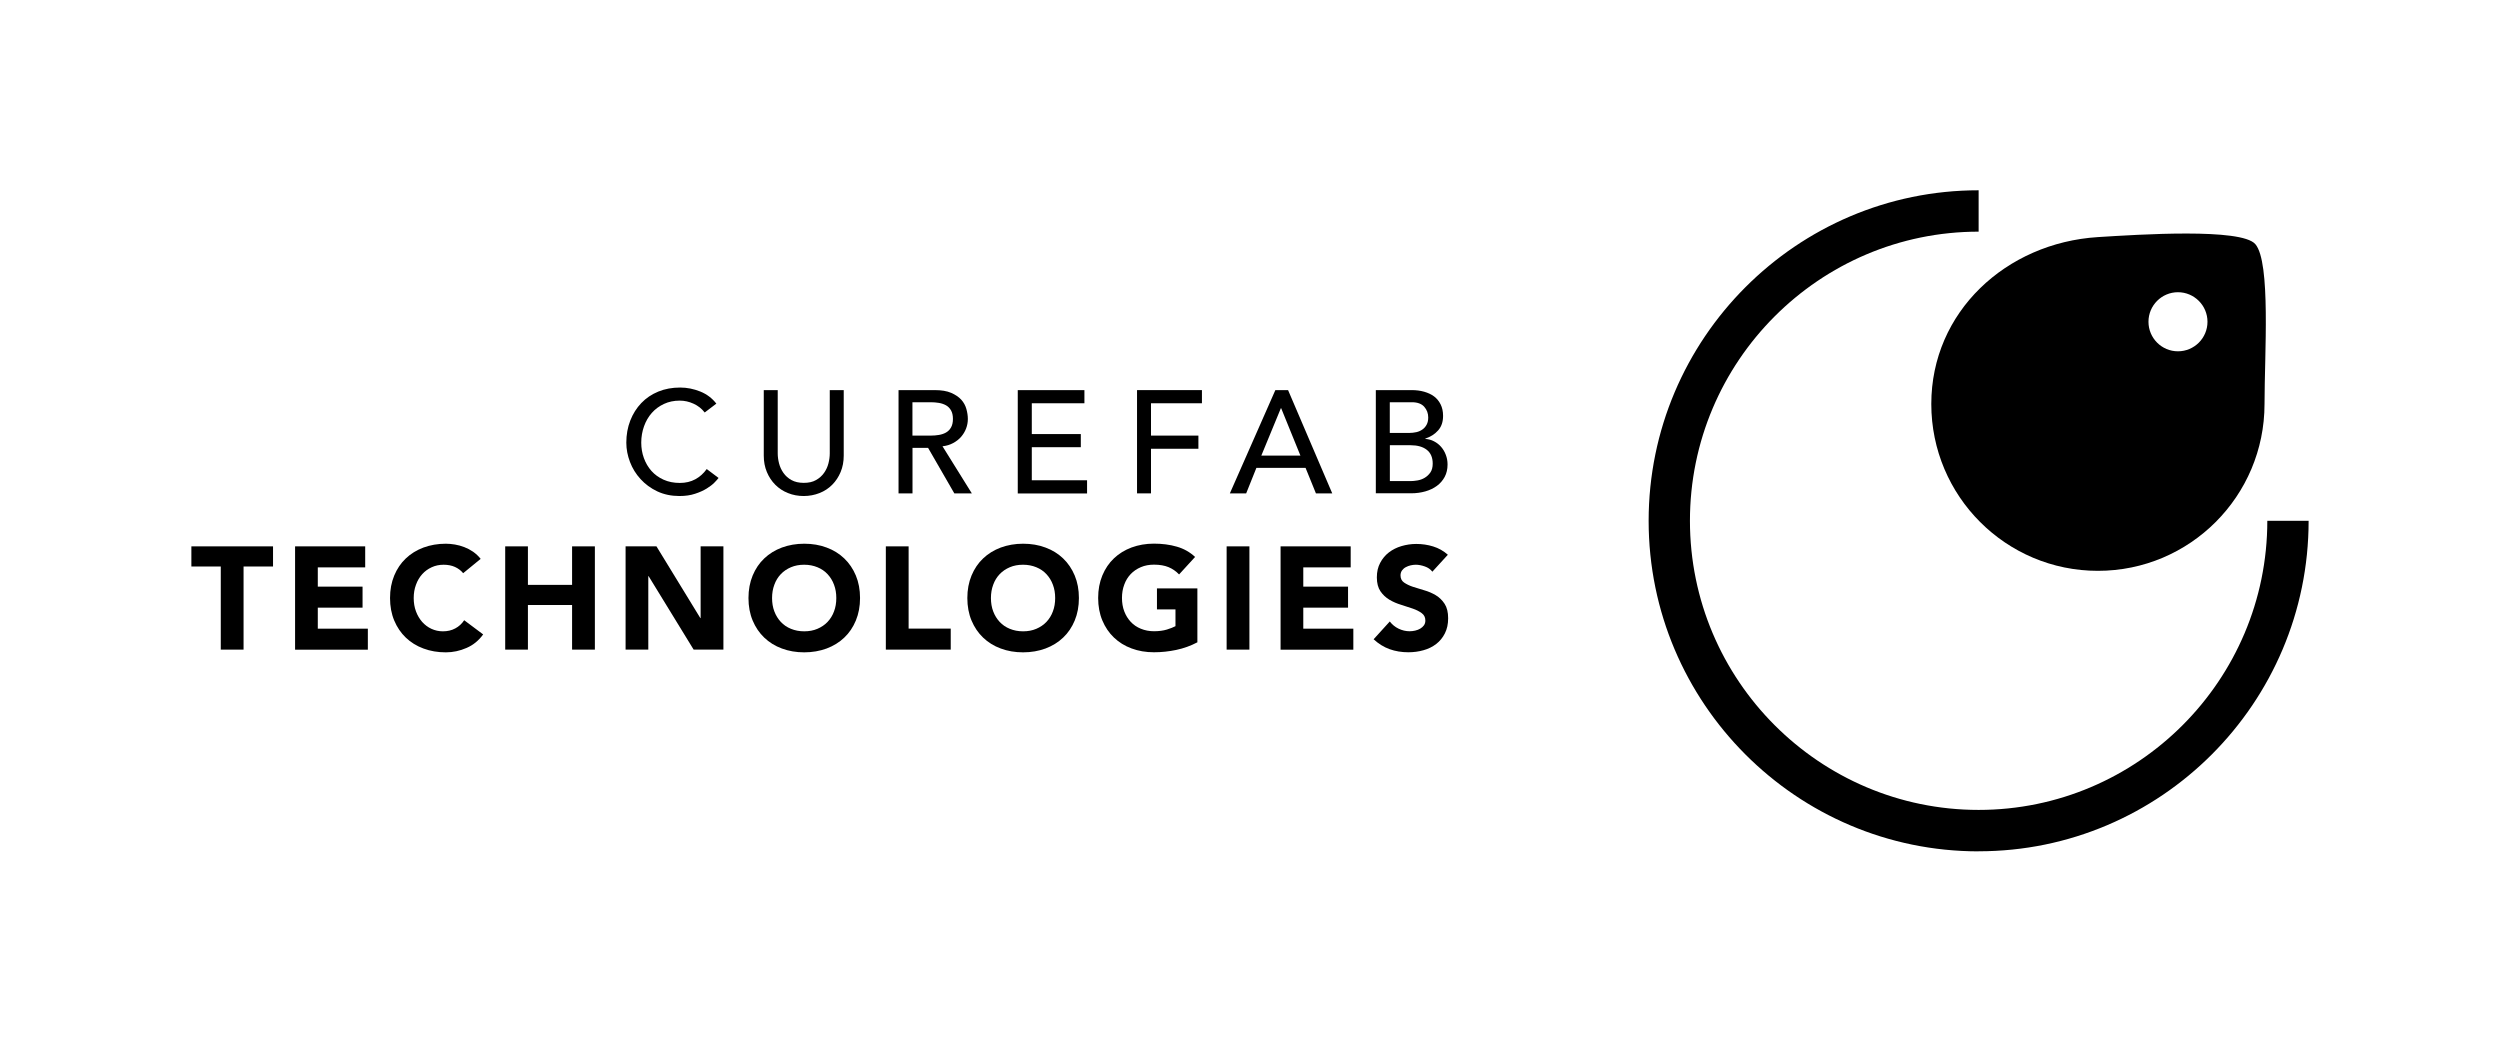 <svg id="Layer_1" data-name="Layer 1" xmlns="http://www.w3.org/2000/svg" viewBox="0 0 340.16 141.73">
                            <g>
                                <path class="cls-1" d="m95.88,56.12c-.4-.52-.9-.91-1.51-1.19-.61-.28-1.24-.42-1.88-.42-.79,0-1.51.15-2.15.45-.64.3-1.19.7-1.65,1.22-.46.52-.81,1.12-1.06,1.82-.25.7-.38,1.44-.38,2.23,0,.74.12,1.44.36,2.1.24.66.58,1.24,1.03,1.75.45.5,1,.9,1.65,1.19.65.29,1.38.44,2.2.44s1.51-.17,2.12-.5,1.12-.79,1.55-1.39l1.61,1.21c-.11.15-.29.36-.56.63-.26.27-.62.54-1.05.81-.44.27-.96.51-1.58.71-.62.21-1.33.31-2.13.31-1.11,0-2.11-.21-3.01-.63-.89-.42-1.65-.98-2.28-1.67-.63-.69-1.11-1.46-1.44-2.33-.33-.87-.5-1.74-.5-2.63,0-1.08.18-2.09.54-3.01.36-.92.86-1.71,1.5-2.38.64-.67,1.41-1.19,2.31-1.56.9-.37,1.89-.55,2.98-.55.93,0,1.83.18,2.73.54.89.36,1.62.91,2.19,1.65l-1.59,1.21Z"/>
                                <path class="cls-1" d="m105.82,53.08v8.61c0,.44.06.89.18,1.36.12.47.32.9.6,1.3.28.4.64.72,1.09.97.45.25,1,.38,1.67.38s1.22-.12,1.67-.38c.45-.25.81-.58,1.09-.97.28-.4.48-.83.6-1.3.12-.47.18-.92.18-1.36v-8.61h1.9v8.91c0,.82-.14,1.56-.42,2.23-.28.67-.66,1.25-1.15,1.74-.49.49-1.06.87-1.73,1.13-.66.26-1.38.4-2.14.4s-1.48-.13-2.14-.4c-.66-.26-1.24-.64-1.73-1.13-.49-.49-.87-1.07-1.15-1.74-.28-.67-.42-1.41-.42-2.23v-8.91h1.9Z"/>
                                <path class="cls-1" d="m122.25,53.08h4.94c.9,0,1.64.12,2.22.37.58.25,1.04.56,1.38.93.34.38.57.8.7,1.27.13.47.2.92.2,1.36s-.08.88-.24,1.3c-.16.42-.39.79-.68,1.13-.3.34-.66.62-1.09.85-.43.23-.91.38-1.44.43l3.99,6.41h-2.38l-3.57-6.19h-2.12v6.19h-1.9v-14.05Zm1.9,6.19h2.5c.37,0,.74-.03,1.1-.09.36-.06.69-.17.97-.33.28-.16.51-.39.68-.69.17-.3.26-.68.26-1.16s-.09-.86-.26-1.16c-.17-.3-.4-.53-.68-.69-.29-.16-.61-.27-.97-.33-.36-.06-.73-.09-1.1-.09h-2.5v4.52Z"/>
                                <path class="cls-1" d="m138.48,53.08h9.07v1.79h-7.16v4.19h6.67v1.79h-6.67v4.5h7.52v1.79h-9.43v-14.05Z"/>
                                <path class="cls-1" d="m154.71,53.08h8.83v1.79h-6.93v4.4h6.45v1.79h-6.45v6.07h-1.9v-14.05Z"/>
                                <path class="cls-1" d="m173.53,53.08h1.73l6.01,14.05h-2.22l-1.41-3.47h-6.69l-1.39,3.47h-2.22l6.19-14.05Zm3.41,8.91l-2.62-6.45h-.04l-2.66,6.45h5.32Z"/>
                                <path class="cls-1" d="m187.2,53.08h4.88c.61,0,1.17.07,1.7.22.52.15.97.36,1.35.64.38.29.67.65.89,1.09.22.44.33.96.33,1.56,0,.81-.22,1.46-.67,1.97-.45.51-1.03.88-1.75,1.12v.04c.42.03.82.13,1.19.33.37.19.69.44.96.75.27.31.49.67.64,1.08.16.41.24.85.24,1.33,0,.63-.13,1.19-.39,1.68-.26.48-.61.89-1.06,1.22-.45.33-.97.58-1.57.75-.6.17-1.24.26-1.92.26h-4.82v-14.05Zm1.91,5.83h2.6c.36,0,.69-.04,1.01-.11.32-.07.59-.2.83-.37.24-.17.43-.39.57-.66.14-.26.21-.59.21-.97,0-.56-.18-1.04-.54-1.45-.36-.41-.92-.62-1.69-.62h-3v4.17Zm0,6.55h2.8c.29,0,.61-.03.96-.09.35-.06.68-.18.98-.36.3-.18.56-.42.77-.72.21-.3.32-.71.32-1.21,0-.83-.27-1.46-.81-1.88-.54-.42-1.28-.62-2.2-.62h-2.82v4.88Z"/>
                                <path class="cls-1" d="m30.05,77.08h-4.01v-2.74h11.11v2.74h-4.01v11.31h-3.1v-11.31Z"/>
                                <path class="cls-1" d="m40.15,74.34h9.54v2.86h-6.45v2.62h6.09v2.86h-6.09v2.86h6.81v2.86h-9.9v-14.05Z"/>
                                <path class="cls-1" d="m63.02,77.99c-.3-.37-.68-.65-1.12-.85-.44-.2-.96-.3-1.54-.3s-1.12.11-1.62.34c-.5.23-.93.54-1.29.94-.36.4-.65.88-.85,1.44-.21.56-.31,1.16-.31,1.81s.1,1.27.31,1.82c.2.55.49,1.02.84,1.43.36.4.78.72,1.26.94.48.22,1,.34,1.56.34.63,0,1.2-.13,1.69-.4.49-.26.89-.63,1.21-1.11l2.58,1.93c-.6.83-1.35,1.45-2.26,1.84-.91.4-1.85.6-2.82.6-1.1,0-2.11-.17-3.04-.52-.93-.34-1.73-.84-2.4-1.48-.67-.64-1.2-1.42-1.58-2.33-.38-.91-.57-1.93-.57-3.06s.19-2.14.57-3.06c.38-.91.9-1.69,1.58-2.33.67-.64,1.47-1.13,2.4-1.48.93-.34,1.94-.52,3.04-.52.4,0,.81.04,1.24.11.43.07.85.19,1.27.35.42.16.82.37,1.2.63.38.27.73.59,1.03.97l-2.38,1.95Z"/>
                                <path class="cls-1" d="m68.74,74.34h3.09v5.24h6.01v-5.24h3.1v14.05h-3.1v-6.07h-6.01v6.07h-3.09v-14.05Z"/>
                                <path class="cls-1" d="m85.11,74.34h4.21l5.97,9.76h.04v-9.76h3.1v14.05h-4.05l-6.13-10h-.04v10h-3.09v-14.05Z"/>
                                <path class="cls-1" d="m101.84,81.37c0-1.12.19-2.14.57-3.06.38-.91.9-1.69,1.58-2.33.67-.64,1.47-1.13,2.4-1.48.93-.34,1.94-.52,3.04-.52s2.11.17,3.04.52c.93.34,1.73.84,2.4,1.48.67.64,1.2,1.42,1.58,2.33.38.91.57,1.93.57,3.06s-.19,2.14-.57,3.06c-.38.91-.9,1.69-1.58,2.33-.67.64-1.47,1.13-2.4,1.48-.93.34-1.94.52-3.04.52s-2.11-.17-3.04-.52c-.93-.34-1.73-.84-2.4-1.48-.67-.64-1.2-1.42-1.58-2.33-.38-.91-.57-1.93-.57-3.06Zm3.21,0c0,.66.1,1.27.31,1.82.21.55.5,1.02.88,1.43s.84.72,1.38.94c.54.22,1.13.34,1.8.34s1.26-.11,1.8-.34c.54-.23,1-.54,1.38-.94s.68-.88.88-1.43c.21-.55.31-1.15.31-1.82s-.1-1.25-.31-1.81c-.2-.55-.5-1.03-.88-1.44s-.84-.72-1.38-.94c-.54-.22-1.13-.34-1.8-.34s-1.26.11-1.8.34c-.54.23-1,.54-1.38.94s-.68.88-.88,1.44c-.21.56-.31,1.16-.31,1.81Z"/>
                                <path class="cls-1" d="m120.53,74.34h3.1v11.19h5.73v2.86h-8.83v-14.05Z"/>
                                <path class="cls-1" d="m131.62,81.37c0-1.12.19-2.14.57-3.06.38-.91.9-1.69,1.58-2.33.67-.64,1.47-1.13,2.4-1.48.93-.34,1.94-.52,3.04-.52s2.11.17,3.04.52c.93.34,1.73.84,2.4,1.48.67.64,1.2,1.42,1.58,2.33.38.91.57,1.93.57,3.06s-.19,2.14-.57,3.06c-.38.91-.9,1.69-1.58,2.33-.67.64-1.47,1.13-2.4,1.48-.93.34-1.94.52-3.04.52s-2.11-.17-3.04-.52c-.93-.34-1.73-.84-2.4-1.48-.67-.64-1.2-1.42-1.58-2.33-.38-.91-.57-1.93-.57-3.06Zm3.21,0c0,.66.1,1.27.31,1.82.21.55.5,1.02.88,1.43s.84.72,1.38.94c.54.22,1.13.34,1.8.34s1.26-.11,1.8-.34c.54-.23,1-.54,1.38-.94s.68-.88.88-1.43c.21-.55.31-1.15.31-1.82s-.1-1.25-.31-1.81c-.2-.55-.5-1.03-.88-1.44s-.84-.72-1.38-.94c-.54-.22-1.13-.34-1.8-.34s-1.26.11-1.8.34c-.54.23-1,.54-1.38.94s-.68.88-.88,1.44c-.21.56-.31,1.16-.31,1.81Z"/>
                                <path class="cls-1" d="m162.91,87.4c-.91.48-1.87.82-2.86,1.03-.99.21-2,.32-3.04.32-1.1,0-2.11-.17-3.04-.52-.93-.34-1.73-.84-2.4-1.48-.67-.64-1.2-1.42-1.58-2.33-.38-.91-.57-1.93-.57-3.06s.19-2.14.57-3.06c.38-.91.9-1.69,1.58-2.33.67-.64,1.47-1.13,2.4-1.48.93-.34,1.94-.52,3.04-.52s2.16.13,3.11.41c.95.27,1.78.74,2.49,1.4l-2.18,2.38c-.42-.44-.9-.77-1.43-.99-.53-.22-1.19-.34-1.98-.34-.66,0-1.26.11-1.79.34-.54.23-1,.54-1.38.94s-.68.88-.88,1.44c-.21.56-.31,1.16-.31,1.81s.1,1.27.31,1.82c.21.55.5,1.02.88,1.43s.84.72,1.38.94c.54.22,1.13.34,1.79.34s1.26-.08,1.75-.23c.49-.15.88-.31,1.17-.46v-2.28h-2.52v-2.86h5.5v7.34Z"/>
                                <path class="cls-1" d="m166.9,74.34h3.1v14.05h-3.1v-14.05Z"/>
                                <path class="cls-1" d="m174.24,74.34h9.54v2.86h-6.45v2.62h6.09v2.86h-6.09v2.86h6.81v2.86h-9.9v-14.05Z"/>
                                <path class="cls-1" d="m194.88,77.77c-.25-.32-.59-.55-1.02-.7-.43-.15-.84-.23-1.22-.23-.22,0-.46.03-.69.08-.24.05-.46.14-.67.25-.21.11-.38.26-.52.45-.13.19-.2.41-.2.67,0,.42.16.75.48.97.32.22.72.42,1.2.58.48.16,1,.32,1.56.48.56.16,1.07.38,1.56.67.48.29.88.68,1.2,1.17.32.49.48,1.14.48,1.96s-.15,1.46-.44,2.05c-.29.58-.68,1.06-1.18,1.45-.5.38-1.07.67-1.73.85-.66.19-1.35.28-2.07.28-.91,0-1.76-.14-2.54-.42-.78-.28-1.51-.73-2.18-1.35l2.2-2.42c.32.42.72.75,1.2.98.48.23.98.35,1.5.35.25,0,.51-.03.76-.09.26-.06.49-.15.69-.27.2-.12.37-.27.5-.45.13-.19.19-.4.19-.65,0-.42-.16-.76-.49-1-.32-.24-.73-.45-1.22-.62-.49-.17-1.02-.34-1.59-.52-.57-.17-1.1-.4-1.59-.69-.49-.29-.9-.68-1.22-1.15-.32-.47-.49-1.1-.49-1.88s.15-1.41.45-1.98c.3-.57.69-1.04,1.19-1.43.5-.38,1.07-.67,1.72-.86.65-.19,1.32-.29,2-.29.79,0,1.56.11,2.3.34.74.23,1.41.6,2,1.13l-2.12,2.32Z"/>
                            </g>
                            <path class="cls-2" d="m306.87,33.22c-1.9-2.22-15.81-1.31-21.42-.96-12.49.79-22.67,10.17-22.67,22.71s10.15,22.7,22.67,22.7,22.67-10.16,22.67-22.7c0-6.78.87-19.28-1.25-21.75Zm-10.53,14.58c-2.21,0-4.01-1.8-4.01-4.02s1.8-4.02,4.01-4.02,4.02,1.8,4.02,4.02-1.8,4.02-4.02,4.02Z"/>
                            <path class="cls-1" d="m269.22,115.84c-24.76,0-44.9-20.18-44.9-44.97s20.14-44.98,44.9-44.98v5.63c-21.66,0-39.28,17.65-39.28,39.34s17.62,39.34,39.28,39.34,39.28-17.65,39.28-39.34h5.62c0,24.8-20.14,44.97-44.9,44.97Z"/>
                        </svg>